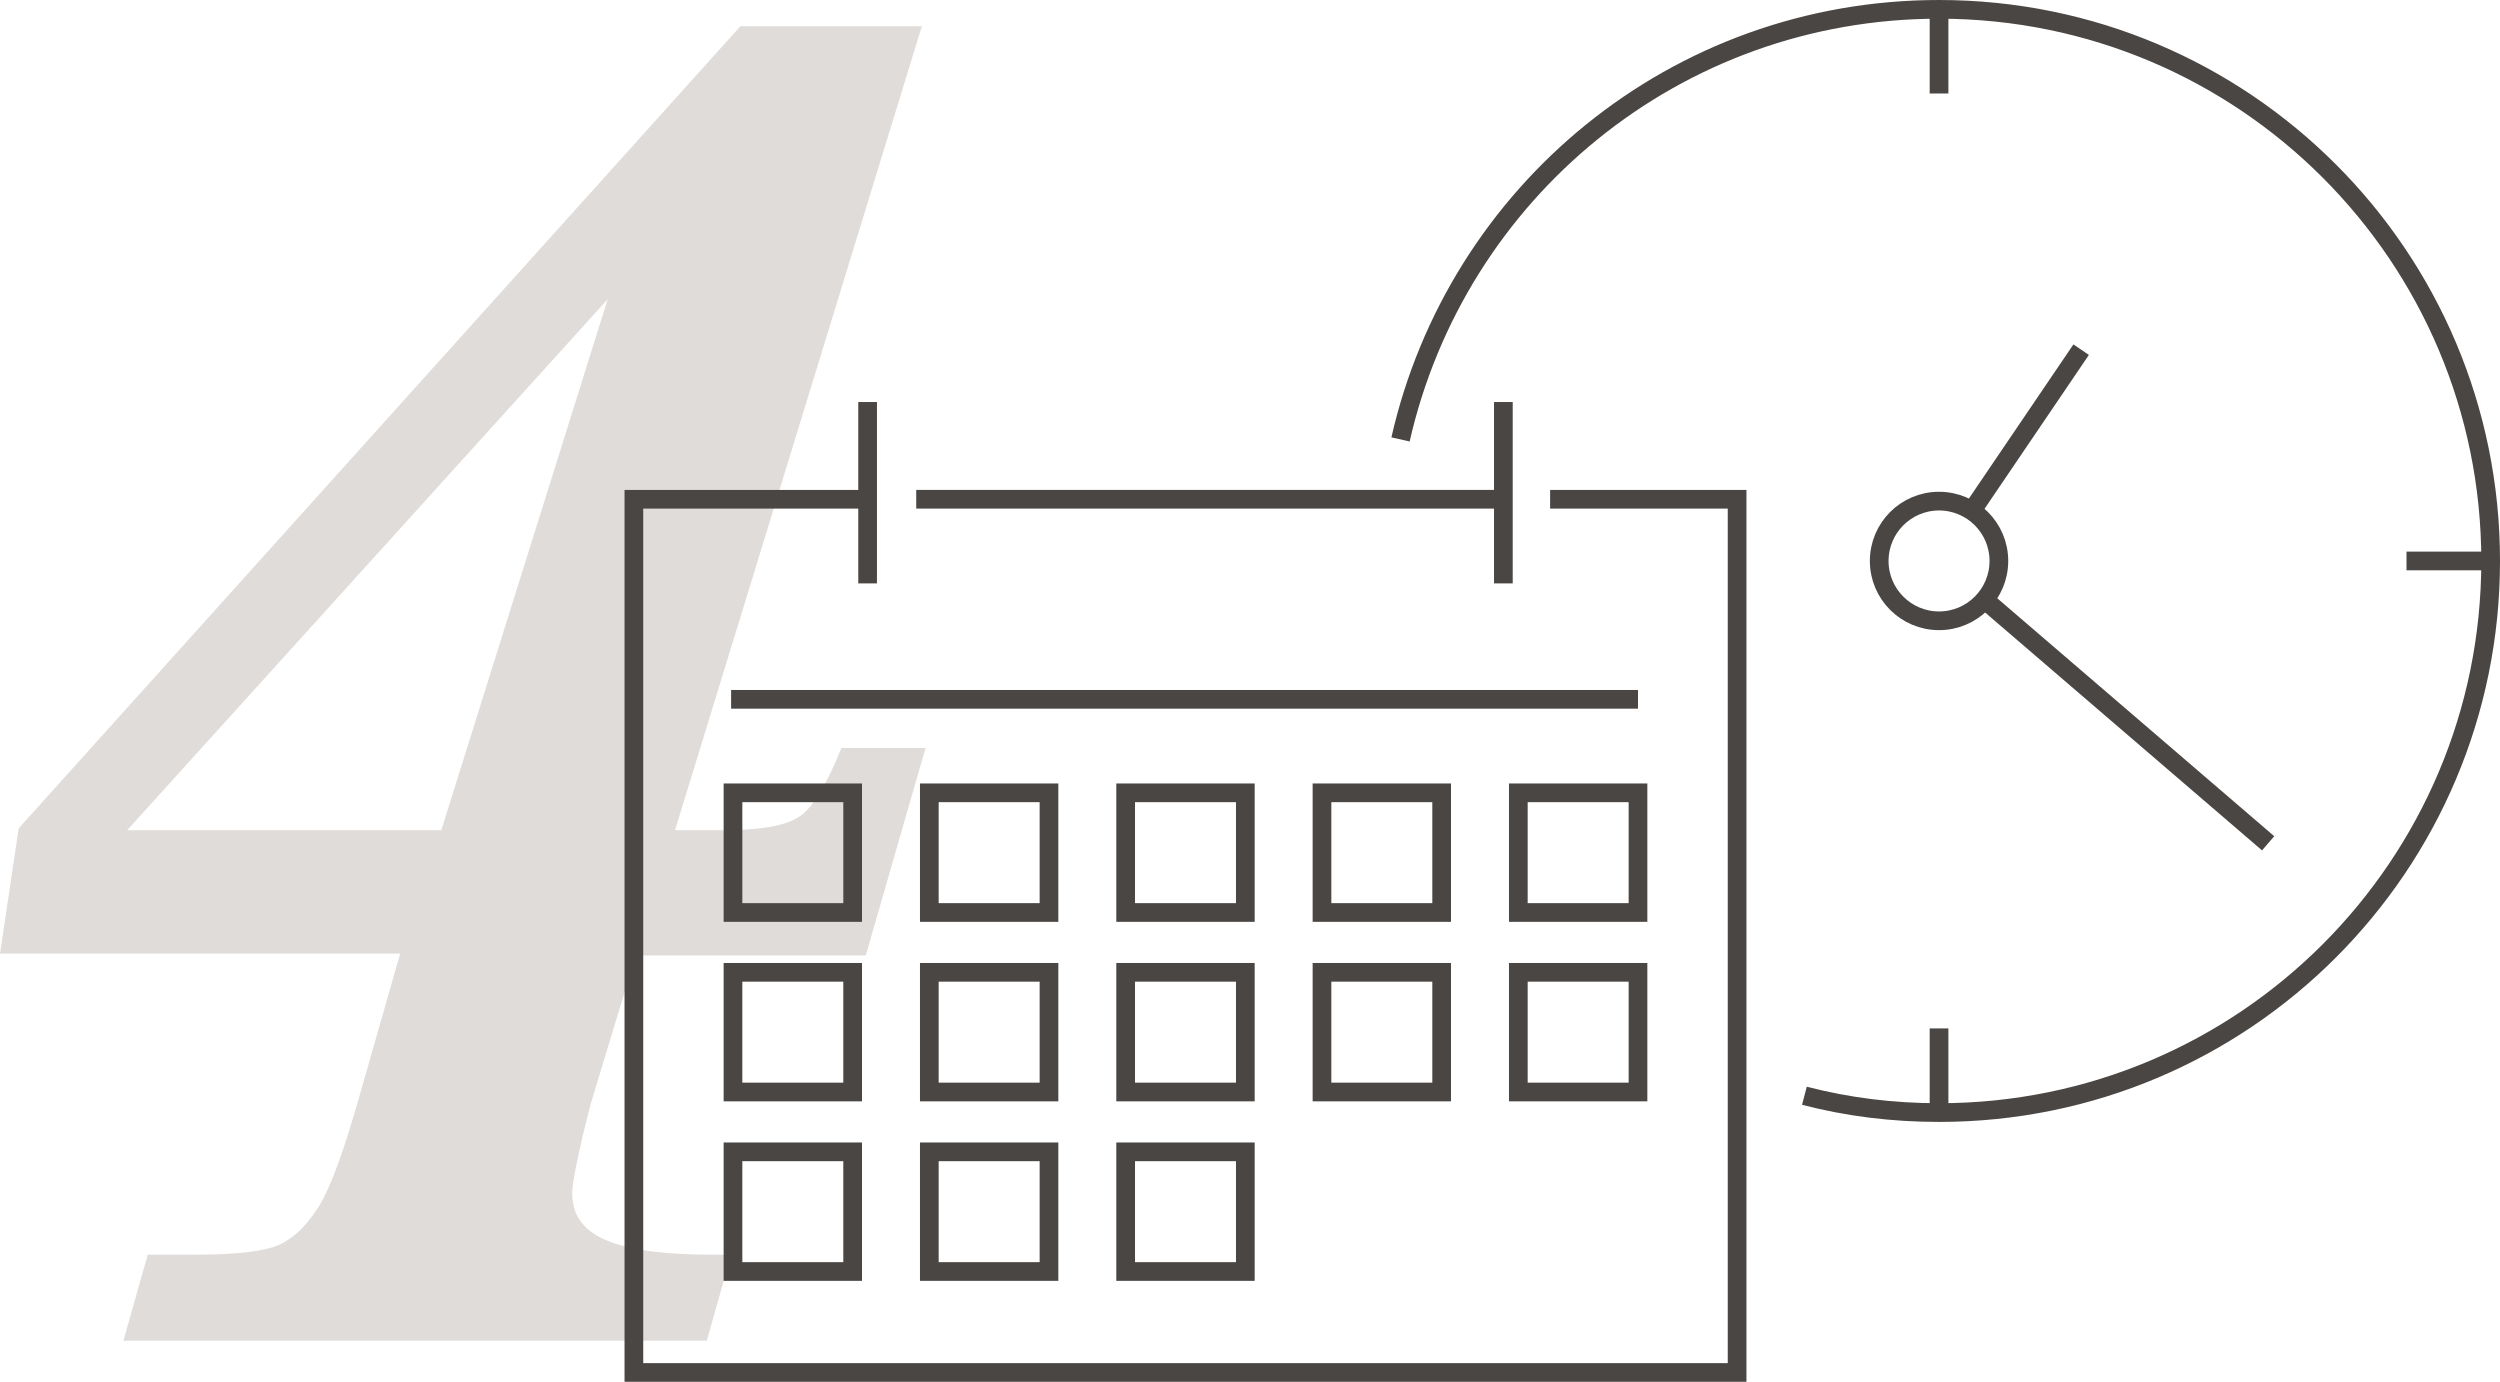 <?xml version="1.0" encoding="UTF-8"?><svg id="b" xmlns="http://www.w3.org/2000/svg" viewBox="0 0 133.7 73.9"><g id="c"><g><path d="m49.5,40l-3.2,11.1h-12.3l-2.4,7.9c-.7,2.7-1,4.3-1,4.8,0,1.3.7,2.1,2,2.6s3.1.7,5.5.7h1l-1.3,4.6H6.6l1.3-4.6h2.2c2.1,0,3.5-.1,4.5-.4.9-.3,1.7-1,2.4-2.1s1.4-3.1,2.2-5.9l2.2-7.7H0l1-6.7L39.6,1.4h9.7l-13.2,43h2.4c2.1,0,3.4-.2,4.2-.7.7-.4,1.5-1.7,2.3-3.7h4.5Zm-17-24L6.8,44.4h16.8l8.9-28.4Z" style="fill:#e0dcda;"/><line x1="49" y1="26.7" x2="80.5" y2="26.7" style="fill:none; stroke:#4a4643; stroke-miterlimit:10;"/><polyline points="82.9 26.7 92.9 26.7 92.9 73.4 33.9 73.4 33.9 26.7 46.3 26.7" style="fill:none; stroke:#4a4643; stroke-miterlimit:10;"/><g><rect x="39.2" y="42.4" width="6.4" height="6.4" style="fill:none; stroke:#4a4643; stroke-miterlimit:10;"/><rect x="49.7" y="42.4" width="6.4" height="6.4" style="fill:none; stroke:#4a4643; stroke-miterlimit:10;"/><rect x="60.2" y="42.4" width="6.4" height="6.4" style="fill:none; stroke:#4a4643; stroke-miterlimit:10;"/><rect x="70.7" y="42.4" width="6.4" height="6.4" style="fill:none; stroke:#4a4643; stroke-miterlimit:10;"/><rect x="81.2" y="42.4" width="6.4" height="6.4" style="fill:none; stroke:#4a4643; stroke-miterlimit:10;"/><rect x="39.2" y="52" width="6.4" height="6.4" style="fill:none; stroke:#4a4643; stroke-miterlimit:10;"/><rect x="49.7" y="52" width="6.4" height="6.4" style="fill:none; stroke:#4a4643; stroke-miterlimit:10;"/><rect x="60.2" y="52" width="6.4" height="6.4" style="fill:none; stroke:#4a4643; stroke-miterlimit:10;"/><rect x="70.7" y="52" width="6.4" height="6.4" style="fill:none; stroke:#4a4643; stroke-miterlimit:10;"/><rect x="81.2" y="52" width="6.4" height="6.4" style="fill:none; stroke:#4a4643; stroke-miterlimit:10;"/><rect x="39.2" y="61.6" width="6.4" height="6.4" style="fill:none; stroke:#4a4643; stroke-miterlimit:10;"/><rect x="49.7" y="61.6" width="6.4" height="6.4" style="fill:none; stroke:#4a4643; stroke-miterlimit:10;"/><rect x="60.2" y="61.6" width="6.4" height="6.4" style="fill:none; stroke:#4a4643; stroke-miterlimit:10;"/></g><line x1="39.1" y1="37.4" x2="87.6" y2="37.4" style="fill:none; stroke:#4a4643; stroke-miterlimit:10;"/><path d="m74.9,23.5c3-13.2,14.7-23,28.8-23,16.3,0,29.5,13.2,29.5,29.5s-13.2,29.5-29.5,29.5c-2.5,0-4.9-.3-7.2-.9" style="fill:none; stroke:#4a4643; stroke-miterlimit:10;"/><line x1="103.7" y1=".5" x2="103.7" y2="5" style="fill:none; stroke:#4a4643; stroke-miterlimit:10;"/><line x1="103.7" y1="59.5" x2="103.7" y2="55" style="fill:none; stroke:#4a4643; stroke-miterlimit:10;"/><line x1="133.2" y1="30" x2="128.7" y2="30" style="fill:none; stroke:#4a4643; stroke-miterlimit:10;"/><line x1="106.4" y1="32.3" x2="121.3" y2="45.1" style="fill:none; stroke:#4a4643; stroke-miterlimit:10;"/><line x1="111.3" y1="18.7" x2="105.4" y2="27.4" style="fill:none; stroke:#4a4643; stroke-miterlimit:10;"/><circle cx="103.7" cy="30" r="3.2" style="fill:none; stroke:#4a4643; stroke-miterlimit:10;"/><g><line x1="46.4" y1="21.5" x2="46.4" y2="31.2" style="fill:none; stroke:#4a4643; stroke-miterlimit:10;"/><line x1="80.4" y1="21.5" x2="80.4" y2="31.2" style="fill:none; stroke:#4a4643; stroke-miterlimit:10;"/></g></g></g></svg>